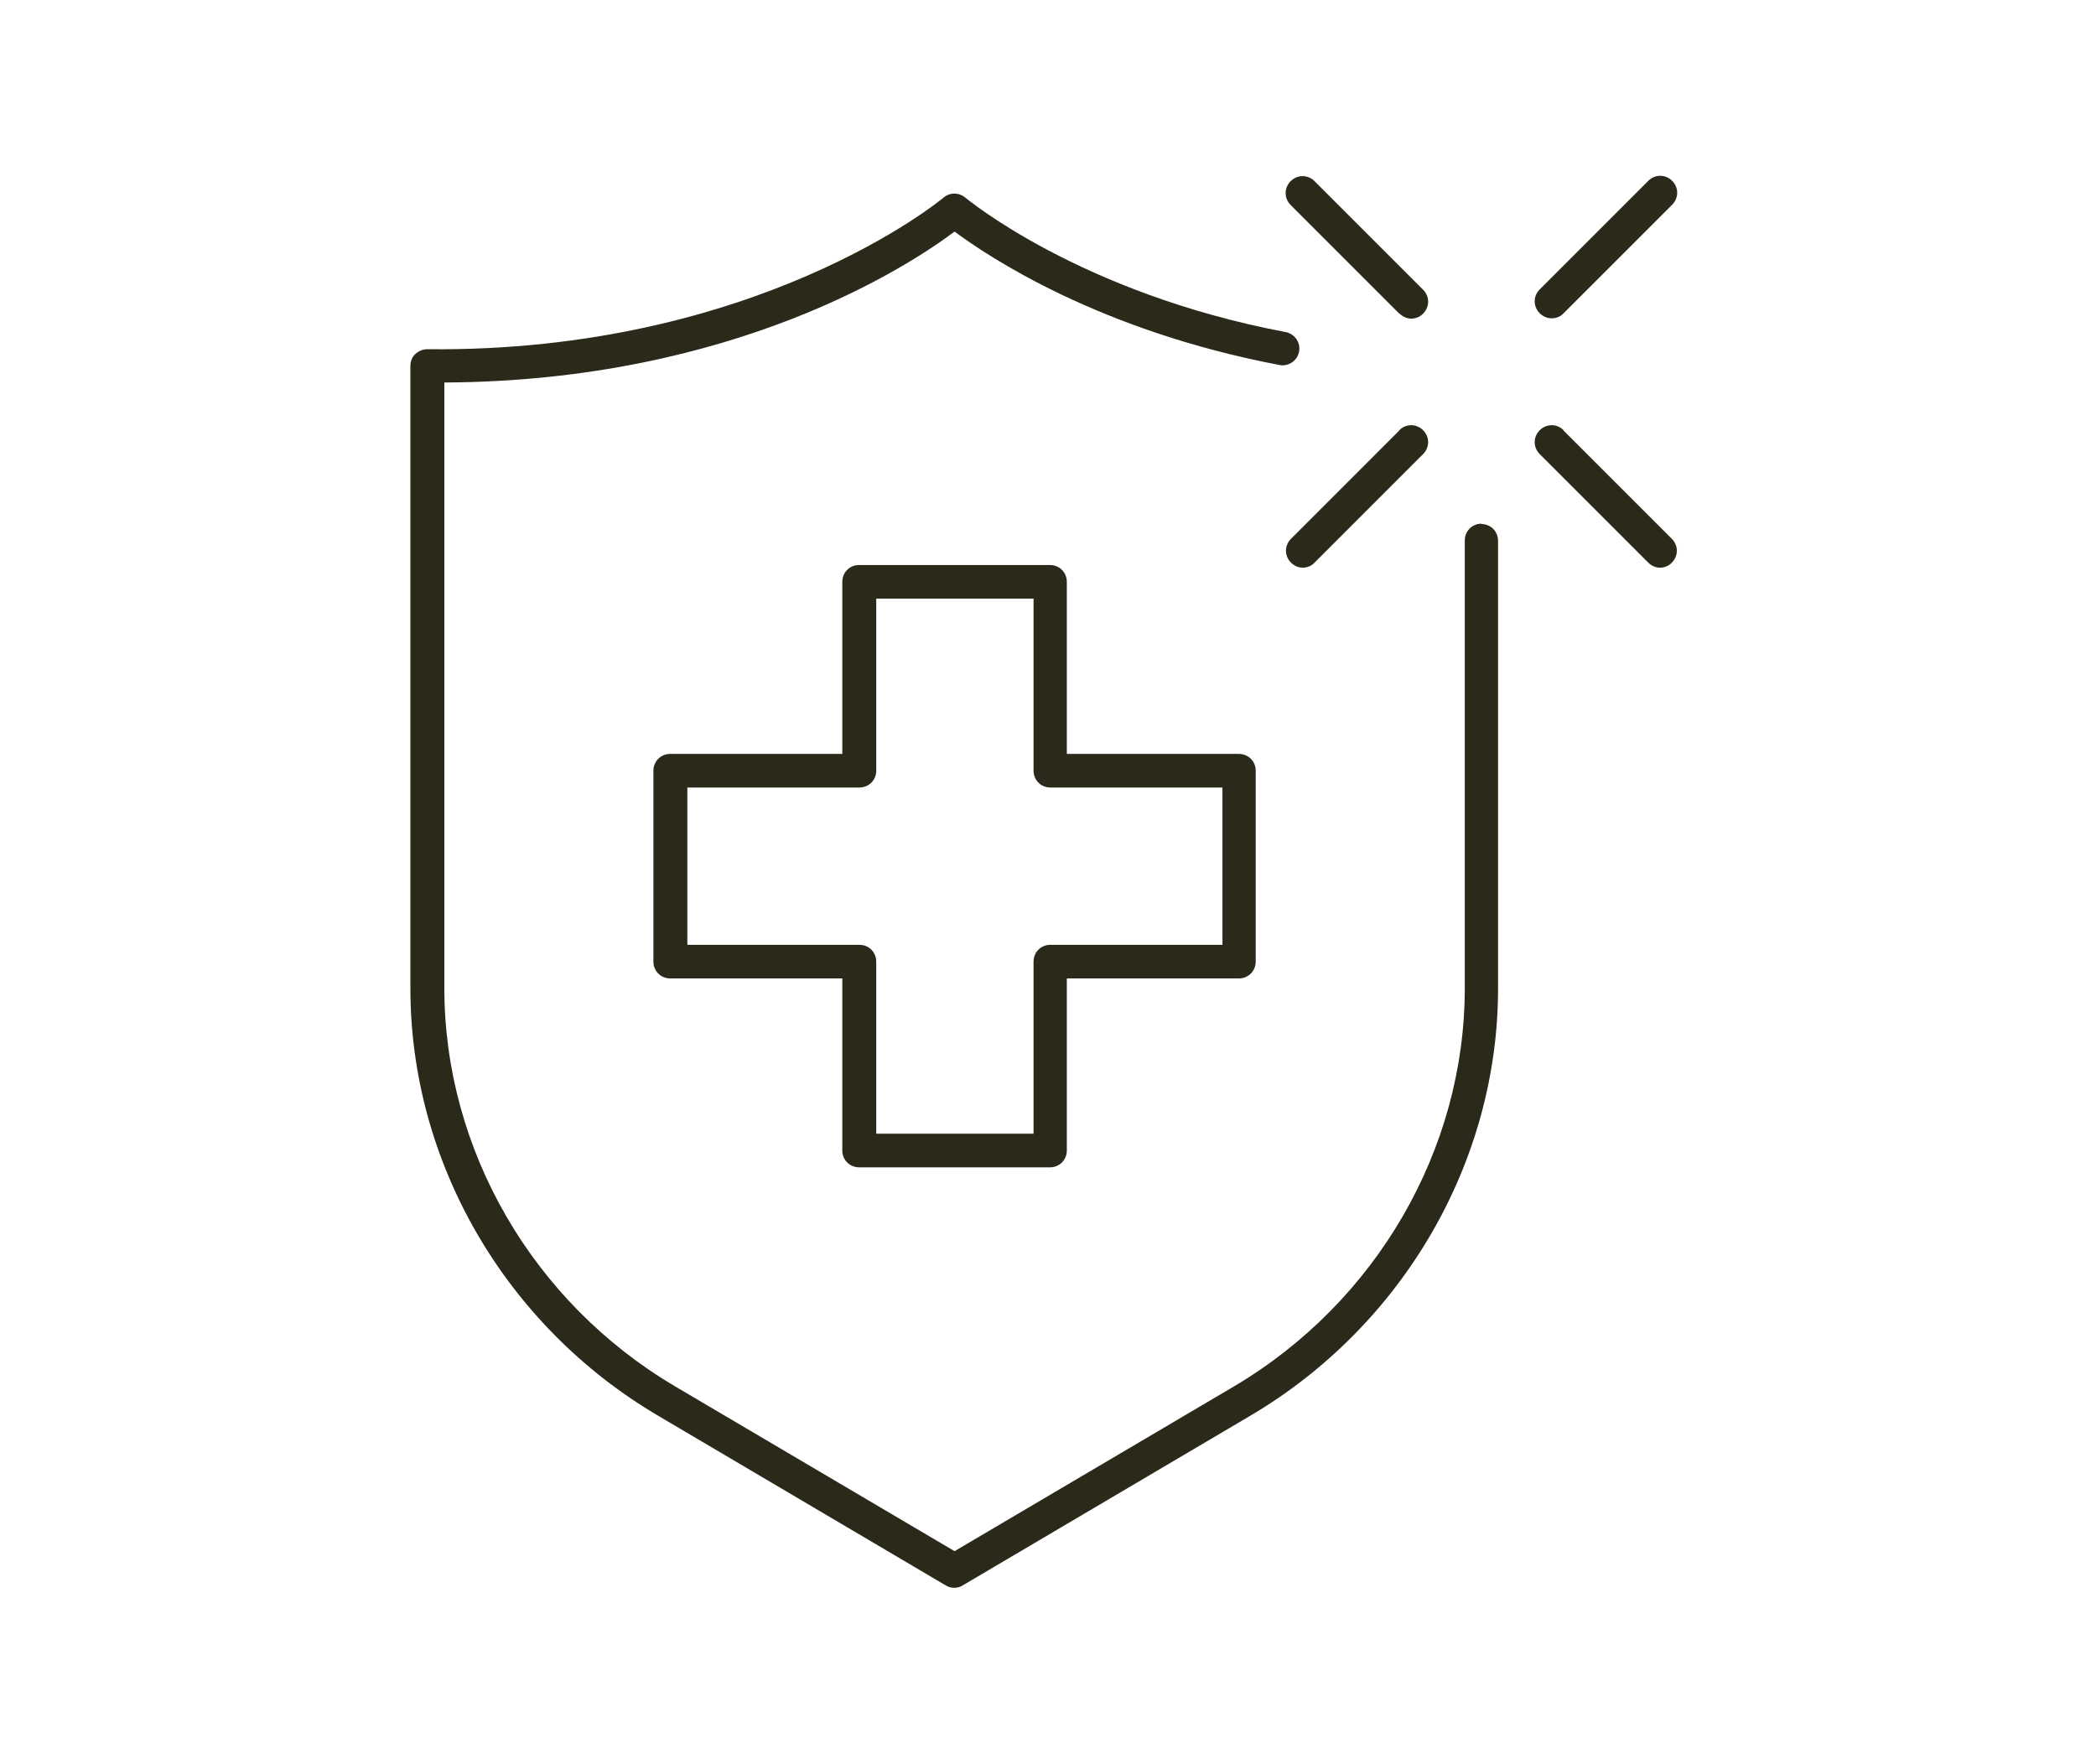 <svg viewBox="0 0 62.36 52.47" xmlns="http://www.w3.org/2000/svg" data-name="Layer 1" id="Layer_1">
  <defs>
    <style>
      .cls-1 {
        fill: #2b291a;
      }
    </style>
  </defs>
  <path d="M44.08,15.58c-.28,0-.5.22-.5.5v13.32c0,4.8-2.63,9.34-6.87,11.85l-8.31,4.9-8.31-4.9c-4.24-2.5-6.87-7.04-6.87-11.85V11.38c8.64-.04,13.86-3.5,15.18-4.49,1.01.75,4.3,2.95,9.67,3.97.27.05.53-.13.58-.4.05-.27-.13-.53-.4-.58-6.13-1.16-9.5-3.98-9.53-4-.19-.16-.46-.16-.65,0-.05.05-5.57,4.61-15.35,4.51-.14,0-.26.05-.36.14s-.15.22-.15.36v18.52c0,5.16,2.82,10.03,7.37,12.71l8.56,5.05c.08.05.17.07.25.07s.18-.02.25-.07l8.56-5.05c4.54-2.68,7.37-7.55,7.37-12.71v-13.32c0-.28-.22-.5-.5-.5Z" class="cls-1"></path>
  <path d="M25.56,34.73h5.68c.28,0,.5-.22.5-.5v-5.12h5.12c.28,0,.5-.22.5-.5v-5.68c0-.28-.22-.5-.5-.5h-5.12v-5.12c0-.28-.22-.5-.5-.5h-5.68c-.28,0-.5.22-.5.5v5.12h-5.12c-.28,0-.5.22-.5.5v5.68c0,.28.22.5.5.5h5.12v5.12c0,.28.22.5.5.5ZM20.45,28.11v-4.68h5.12c.28,0,.5-.22.5-.5v-5.12h4.68v5.12c0,.28.22.5.5.5h5.12v4.68h-5.12c-.28,0-.5.22-.5.5v5.12h-4.68v-5.12c0-.28-.22-.5-.5-.5h-5.12Z" class="cls-1"></path>
  <path d="M41.64,9.33c.1.1.23.15.35.15s.26-.05.35-.15c.2-.2.2-.51,0-.71l-3.23-3.23c-.2-.2-.51-.2-.71,0s-.2.51,0,.71l3.23,3.23Z" class="cls-1"></path>
  <path d="M46.52,12.8c-.2-.2-.51-.2-.71,0s-.2.51,0,.71l3.23,3.23c.1.1.23.15.35.15s.26-.05.35-.15c.2-.2.2-.51,0-.71l-3.23-3.23Z" class="cls-1"></path>
  <path d="M41.64,12.8l-3.23,3.23c-.2.2-.2.51,0,.71.1.1.23.15.35.15s.26-.05.35-.15l3.23-3.23c.2-.2.2-.51,0-.71s-.51-.2-.71,0Z" class="cls-1"></path>
  <path d="M46.17,9.47c.13,0,.26-.05.35-.15l3.23-3.23c.2-.2.2-.51,0-.71s-.51-.2-.71,0l-3.23,3.23c-.2.2-.2.51,0,.71.1.1.23.15.35.15Z" class="cls-1"></path>
</svg>